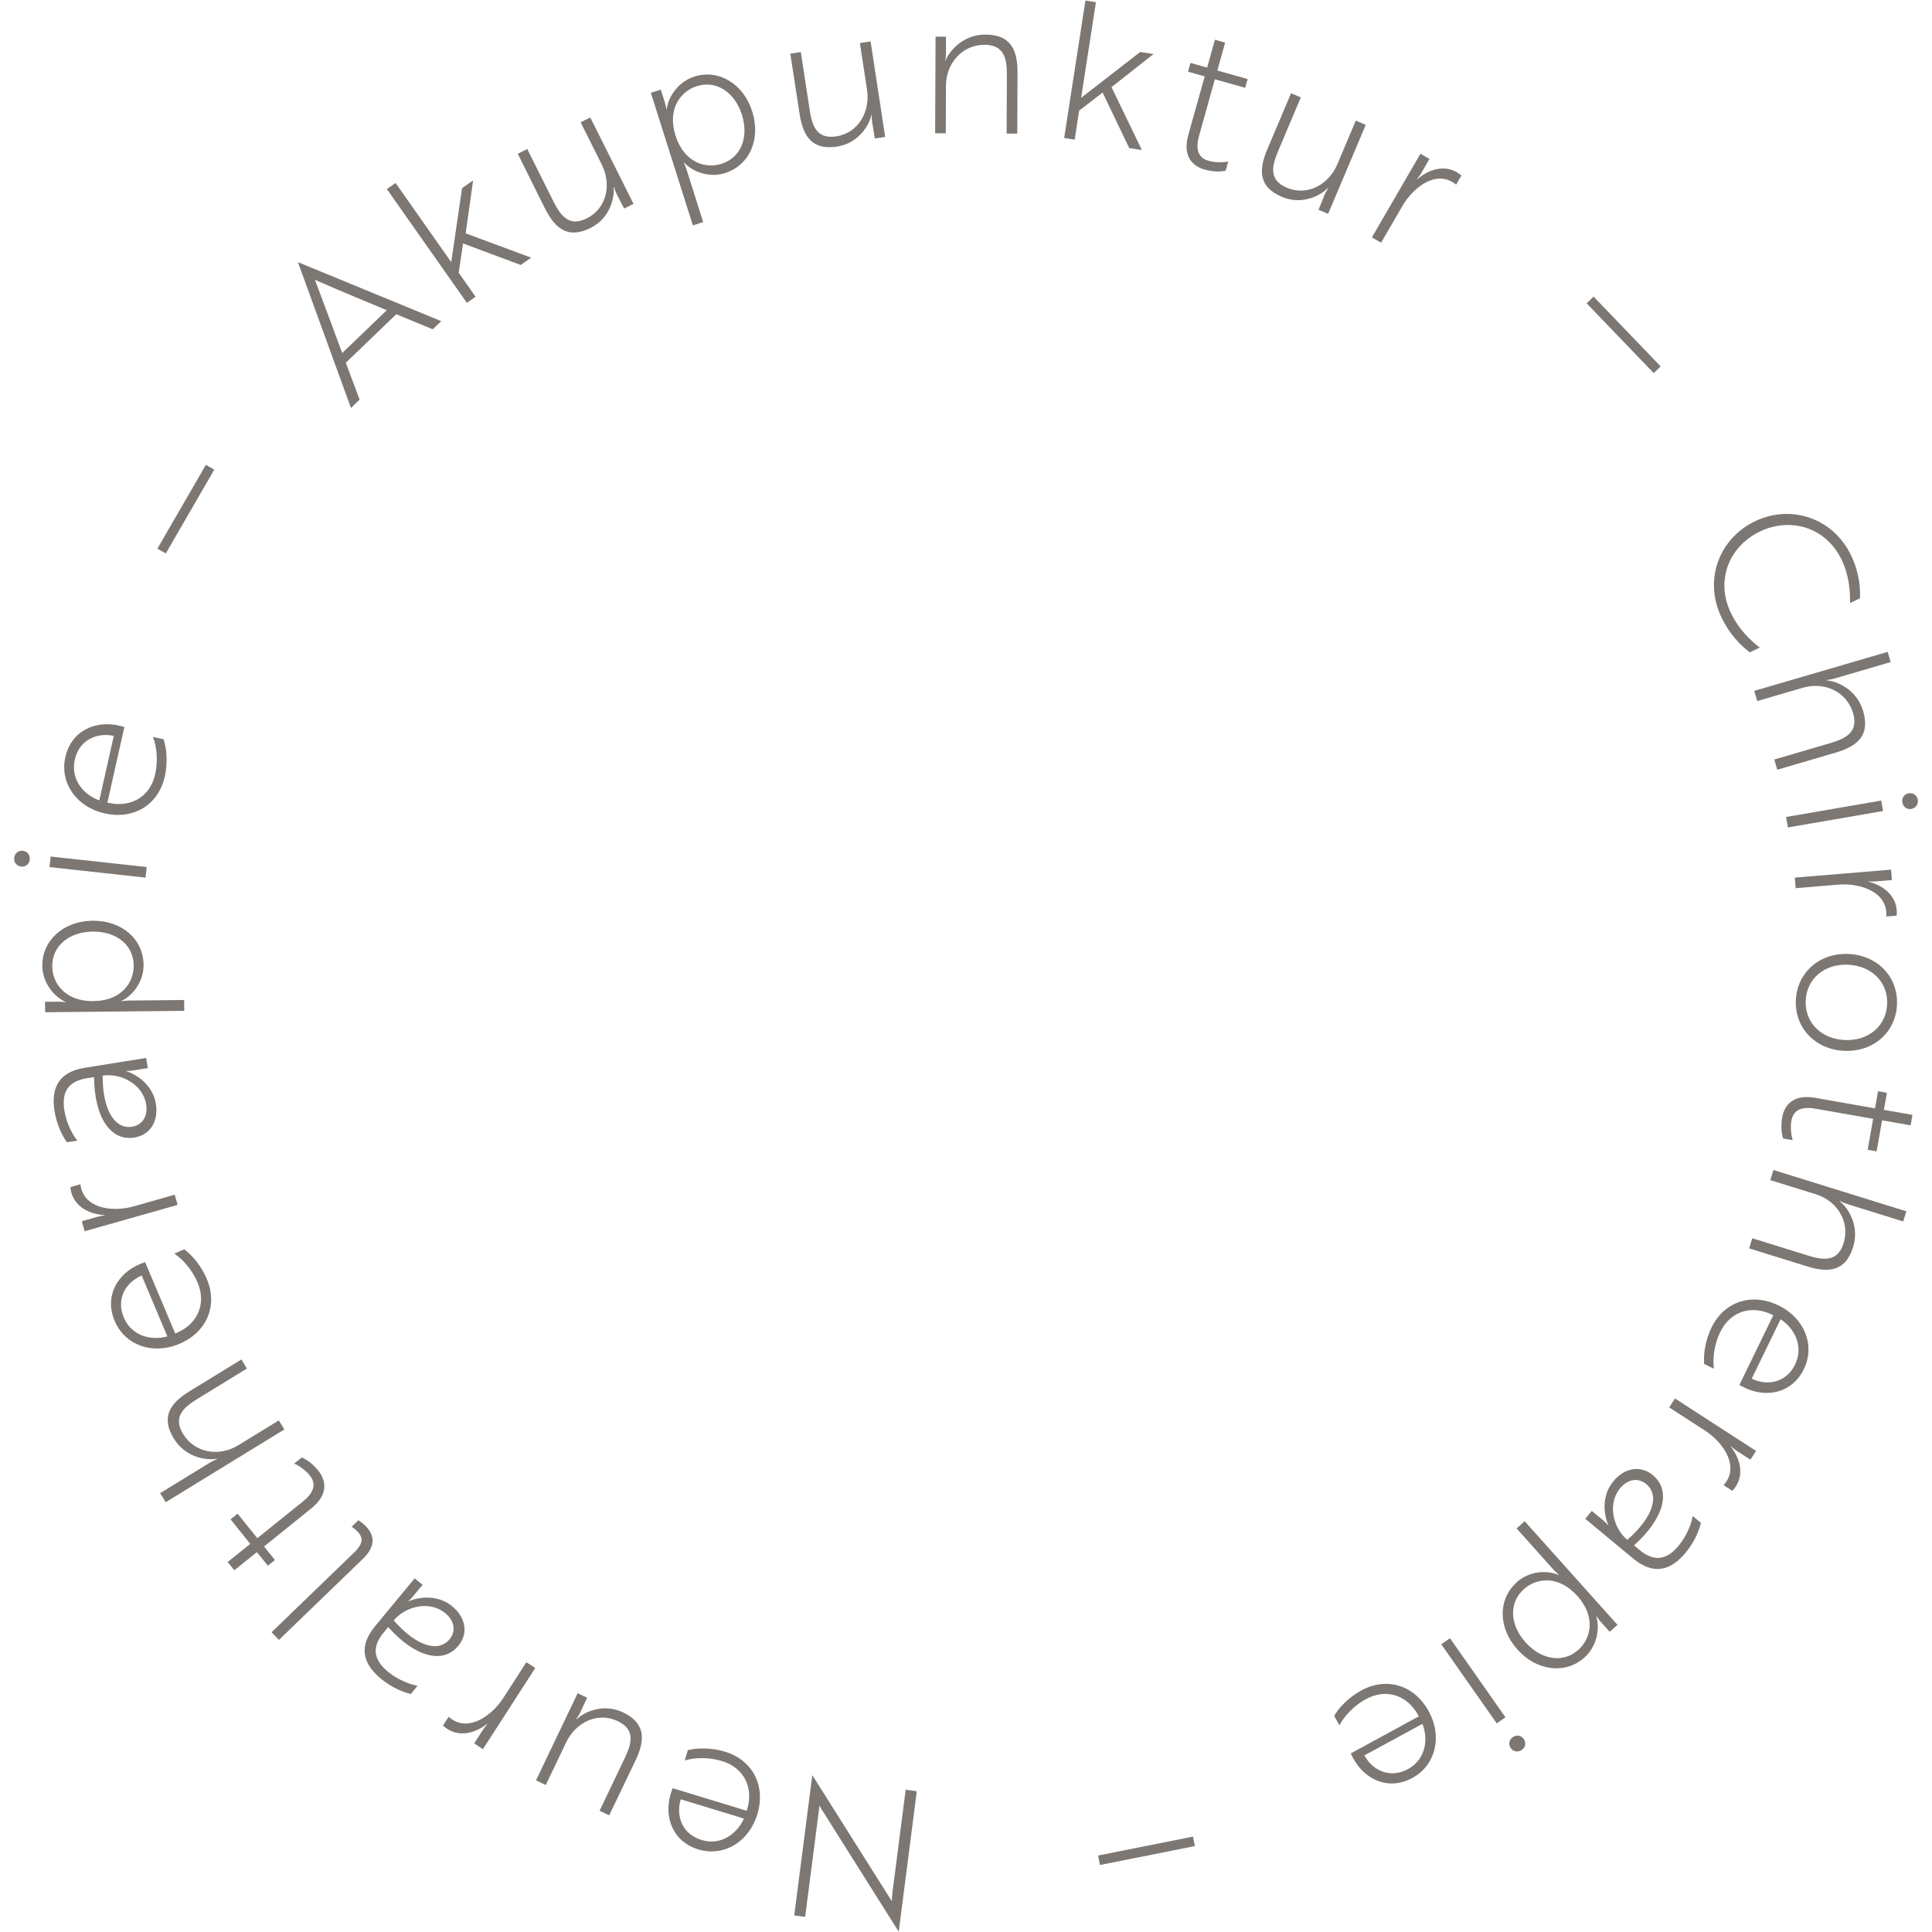 <?xml version="1.0" encoding="utf-8"?>
<!-- Generator: Adobe Illustrator 24.3.0, SVG Export Plug-In . SVG Version: 6.00 Build 0)  -->
<svg version="1.1" id="Ebene_1" xmlns="http://www.w3.org/2000/svg" xmlns:xlink="http://www.w3.org/1999/xlink" x="0px" y="0px"
	 width="320px" height="320px" viewBox="0 0 320 320" style="enable-background:new 0 0 320 320;" xml:space="preserve">
<style type="text/css">
	.st0{fill:#7C7772;}
</style>
<g>
	<path class="st0" d="M49.37,43.49l0.05-0.04l23.66,9.74l-1.41,1.35l-6.04-2.49l-8.35,8.03l2.28,6.11l-1.43,1.38L49.37,43.49z
		 M64.06,51.38c-4.06-1.69-7.92-3.3-11.9-5.03c1.55,4.06,2.99,8,4.52,12.13L64.06,51.38z"/>
	<path class="st0" d="M77.13,38.65l10.85,4.03l-1.73,1.21l-9.55-3.57l-0.73,4.85l2.8,3.98l-1.44,1.01L64.08,31.32l1.44-1.01
		l9.22,13.11l1.79-12.25l1.83-1.29L77.13,38.65z"/>
	<path class="st0" d="M85.76,25.47l1.57-0.79l4.29,8.59c1.19,2.38,2.59,4.39,5.57,2.9c3.35-1.68,4.11-5.67,2.49-8.9l-3.51-7.01
		l1.6-0.8l7.16,14.31l-1.55,0.77l-1.22-2.36c-0.33-0.66-0.46-1.2-0.47-1.23l-0.06,0.03c0.19,1.59-0.49,5.11-3.81,6.77
		c-3.52,1.76-5.74,0.4-7.56-3.23L85.76,25.47z"/>
	<path class="st0" d="M107.8,15.37l1.65-0.52l0.63,1.98c0.22,0.7,0.29,1.25,0.29,1.25l0.06-0.02c0.28-2.1,1.95-4.54,4.58-5.38
		c4.06-1.28,8.14,1.22,9.58,5.77c1.47,4.64-0.46,8.94-4.52,10.22c-2.62,0.83-5.37-0.21-6.76-1.75l-0.06,0.02
		c0,0,0.26,0.49,0.49,1.22l2.73,8.63l-1.71,0.54L107.8,15.37z M122.88,18.99c-1.15-3.63-4.17-5.76-7.47-4.72
		c-2.62,0.83-4.94,3.71-3.52,8.19c1.42,4.49,4.96,5.51,7.59,4.68C122.78,26.1,124.05,22.71,122.88,18.99z"/>
	<path class="st0" d="M130.9,8.89l1.74-0.27l1.45,9.49c0.4,2.63,1.11,4.98,4.41,4.48c3.7-0.56,5.65-4.13,5.11-7.71l-1.18-7.75
		l1.77-0.27l2.41,15.82l-1.71,0.26l-0.43-2.62c-0.11-0.73-0.07-1.28-0.07-1.32l-0.06,0.01c-0.31,1.57-2.03,4.71-5.7,5.27
		c-3.89,0.59-5.58-1.38-6.2-5.4L130.9,8.89z"/>
	<path class="st0" d="M156.69,6.08l-0.01,2.66c0,0.74-0.1,1.28-0.13,1.31h0.06c0.58-1.5,2.8-4.34,6.64-4.32
		c4.1,0.02,5.3,2.45,5.28,6.29l-0.04,10.11l-1.76-0.01l0.04-9.6c0.01-2.62-0.33-5.09-3.69-5.1c-3.62-0.02-6.38,2.95-6.4,6.82
		l-0.03,7.84l-1.76-0.01l0.07-16L156.69,6.08z"/>
	<path class="st0" d="M184.1,14.43l5.03,10.42l-2.09-0.32l-4.41-9.2l-3.89,2.99L178,23.13l-1.74-0.27l3.52-22.77l1.74,0.27
		l-2.45,15.84l9.78-7.59l2.21,0.34L184.1,14.43z"/>
	<path class="st0" d="M199.94,11.2l1.29-4.62l1.69,0.48l-1.29,4.62l5.02,1.41l-0.41,1.45l-5.02-1.41l-2.62,9.37
		c-0.71,2.53,0.09,3.71,1.57,4.13c0.92,0.26,2.16,0.34,3.26,0.12L203,28.27c-0.82,0.2-2.12,0.2-3.47-0.18
		c-2.03-0.57-3.69-2.23-2.71-5.74l2.72-9.7l-2.77-0.78l0.41-1.45L199.94,11.2z"/>
	<path class="st0" d="M213.84,15.45l1.62,0.68l-3.74,8.84c-1.03,2.45-1.66,4.82,1.41,6.12c3.45,1.46,6.98-0.56,8.38-3.89l3.05-7.22
		l1.65,0.7l-6.23,14.74l-1.59-0.67l1-2.46c0.29-0.68,0.62-1.13,0.63-1.16l-0.06-0.02c-1.09,1.17-4.2,2.95-7.62,1.5
		c-3.63-1.53-4.03-4.1-2.45-7.84L213.84,15.45z"/>
	<path class="st0" d="M235.27,25.46l1.49,0.87l-1.33,2.3c-0.35,0.61-0.74,1.01-0.73,1.06l0.03,0.02c1.94-1.69,4.44-2.42,6.57-1.18
		c0.39,0.22,0.73,0.53,0.75,0.55l-0.87,1.5c-0.03-0.02-0.3-0.25-0.63-0.44c-3.1-1.8-6.61,1.12-8.23,3.92l-3.57,6.14l-1.52-0.88
		L235.27,25.46z"/>
	<path class="st0" d="M275.06,60.69l-1.15,1.11l-11.11-11.56l1.15-1.11L275.06,60.69z"/>
	<path class="st0" d="M306.42,99.89c0.05-2.05-0.17-4.64-1.39-7.18c-2.56-5.33-8.4-7.14-13.54-4.67c-5.16,2.48-7.37,8.16-4.8,13.49
		c1.26,2.62,3.15,4.49,4.78,5.73l-1.64,0.79c-1.32-0.97-3.26-2.8-4.69-5.77c-2.97-6.17-0.48-13.04,5.54-15.94
		c5.97-2.87,12.94-0.54,15.91,5.63c1.39,2.88,1.56,5.53,1.48,7.13L306.42,99.89z"/>
	<path class="st0" d="M312.66,107.97l0.49,1.69l-9.21,2.7c-0.71,0.21-1.29,0.25-1.39,0.27l0.02,0.06c1.6,0.13,4.95,1.42,6.03,5.1
		c1.15,3.93-0.84,5.78-4.53,6.86l-9.7,2.84l-0.49-1.69l9.21-2.7c2.52-0.74,4.78-1.77,3.84-4.99c-1.02-3.47-4.65-5.28-8.36-4.19
		l-7.52,2.2l-0.49-1.69L312.66,107.97z"/>
	<path class="st0" d="M311.89,134.33l-15.76,2.72l-0.3-1.73l15.76-2.72L311.89,134.33z M317.64,132.47
		c0.12,0.73-0.31,1.38-1.07,1.52c-0.73,0.12-1.36-0.35-1.48-1.08c-0.13-0.76,0.31-1.38,1.04-1.51
		C316.88,131.27,317.51,131.71,317.64,132.47z"/>
	<path class="st0" d="M313.22,144.04l0.14,1.72l-2.65,0.22c-0.7,0.06-1.25-0.02-1.28,0.01l0,0.03c2.49,0.63,4.52,2.25,4.73,4.71
		c0.04,0.45-0.02,0.9-0.02,0.93l-1.72,0.14c0-0.03,0.03-0.39,0-0.77c-0.3-3.57-4.7-4.78-7.92-4.51l-7.08,0.59l-0.15-1.75
		L313.22,144.04z"/>
	<path class="st0" d="M305.46,174.05c-4.79-0.22-8.22-3.8-8.01-8.4c0.21-4.6,3.94-7.86,8.74-7.64c4.79,0.22,8.22,3.8,8.01,8.4
		C313.99,171.01,310.26,174.27,305.46,174.05z M305.54,172.26c3.9,0.18,6.86-2.28,7.03-5.93c0.17-3.64-2.56-6.36-6.46-6.54
		c-3.9-0.18-6.86,2.28-7.03,5.93C298.92,169.37,301.64,172.08,305.54,172.26z"/>
	<path class="st0" d="M312.03,183.83l4.73,0.83l-0.3,1.73l-4.73-0.83l-0.9,5.14l-1.48-0.26l0.9-5.13l-9.58-1.68
		c-2.58-0.46-3.69,0.46-3.95,1.97c-0.17,0.95-0.12,2.19,0.21,3.25l-1.58-0.28c-0.28-0.8-0.41-2.09-0.17-3.47
		c0.37-2.08,1.85-3.9,5.45-3.27l9.93,1.75l0.5-2.84l1.48,0.26L312.03,183.83z"/>
	<path class="st0" d="M315.75,200.63l-0.52,1.68l-9.17-2.85c-0.7-0.22-1.21-0.51-1.31-0.54l-0.02,0.06c1.27,1,3.34,3.92,2.2,7.58
		c-1.21,3.91-3.9,4.35-7.56,3.21l-9.66-3l0.52-1.68l9.17,2.85c2.51,0.78,4.96,1.17,5.96-2.04c1.07-3.45-0.95-6.96-4.65-8.11
		l-7.49-2.32l0.52-1.68L315.75,200.63z"/>
	<path class="st0" d="M288.95,229.84c-0.32-0.15-0.62-0.33-0.85-0.45l5.61-11.54l-0.2-0.1c-3.45-1.68-6.93-0.52-8.57,2.85
		c-0.94,1.93-1.31,4.17-1.07,6.1l-1.61-0.78c-0.13-1.63,0.17-3.87,1.23-6.05c2.07-4.26,6.6-5.83,11.09-3.65
		c4.35,2.11,6.09,6.66,4.2,10.54C296.79,230.84,292.49,231.56,288.95,229.84z M297.32,226.01c1.45-2.99-0.05-5.97-2.4-7.5
		l-4.78,9.84C292.64,229.57,295.82,229.09,297.32,226.01z"/>
	<path class="st0" d="M290.86,240.32l-0.94,1.45l-2.23-1.44c-0.59-0.38-0.98-0.79-1.02-0.78l-0.02,0.03
		c1.59,2.02,2.2,4.55,0.86,6.62c-0.24,0.38-0.57,0.7-0.58,0.73l-1.45-0.94c0.02-0.03,0.26-0.29,0.47-0.61
		c1.95-3.01-0.8-6.65-3.52-8.41l-5.96-3.86l0.96-1.48L290.86,240.32z"/>
	<path class="st0" d="M281.72,252.23c-0.2,1-0.94,3.04-2.54,4.96c-2.72,3.28-5.6,3.5-8.68,0.95l-7.93-6.58l1.08-1.3l1.68,1.39
		c0.66,0.51,1.02,0.97,1.02,0.97l0.04-0.05c-0.1-0.08-1.79-4.06,0.85-7.24c1.88-2.27,4.52-2.65,6.52-1
		c3.1,2.57,1.85,7.19-3.12,11.63l0.94,0.78c2.59,2.14,4.66,1.45,6.45-0.72c1.51-1.82,2.2-3.96,2.33-4.92L281.72,252.23z
		 M269.53,255.05c4.37-3.82,5.35-7.41,3.13-9.25c-1.31-1.08-3.03-0.85-4.32,0.7C266.2,249.09,267.19,253.11,269.53,255.05z"/>
	<path class="st0" d="M267.91,269.13l-1.29,1.15l-1.39-1.55c-0.49-0.55-0.78-1.02-0.78-1.02l-0.05,0.04
		c0.61,2.03,0.09,4.95-1.96,6.78c-3.17,2.84-7.92,2.24-11.1-1.31c-3.24-3.62-3.26-8.34-0.09-11.18c2.05-1.84,4.98-2.01,6.89-1.18
		l0.05-0.04c0,0-0.43-0.34-0.95-0.91l-6.04-6.75l1.33-1.2L267.91,269.13z M252.68,272.03c2.54,2.84,6.17,3.54,8.75,1.23
		c2.05-1.83,2.97-5.41-0.17-8.92c-3.14-3.5-6.79-2.98-8.84-1.14C249.85,265.5,250.08,269.12,252.68,272.03z"/>
	<path class="st0" d="M247.91,285.45l-9.19-13.1l1.44-1.01l9.19,13.1L247.91,285.45z M252.05,289.85c-0.6,0.42-1.39,0.31-1.83-0.32
		c-0.42-0.6-0.26-1.38,0.34-1.8c0.63-0.44,1.39-0.31,1.81,0.29C252.82,288.65,252.68,289.41,252.05,289.85z"/>
	<path class="st0" d="M224.16,291.28c-0.17-0.31-0.31-0.63-0.43-0.86l11.27-6.14l-0.11-0.2c-1.84-3.37-5.34-4.45-8.63-2.66
		c-1.88,1.02-3.49,2.63-4.42,4.34l-0.86-1.57c0.84-1.41,2.39-3.05,4.52-4.21c4.16-2.26,8.76-0.91,11.15,3.48
		c2.31,4.24,1.09,8.96-2.71,11.02C229.96,296.65,226.04,294.73,224.16,291.28z M233.2,293.02c2.92-1.59,3.42-4.89,2.4-7.5
		l-9.61,5.23C227.32,293.2,230.19,294.66,233.2,293.02z"/>
	<path class="st0" d="M182.19,308.9l-0.31-1.57l15.72-3.13l0.31,1.57L182.19,308.9z"/>
	<path class="st0" d="M147.17,314.04c0.19,0.28,0.43,0.64,0.53,0.88c0.02-0.39,0.05-0.87,0.12-1.47l2.19-17.01l1.84,0.24
		l-2.99,23.23l-0.03,0l-12.59-19.98c-0.19-0.31-0.43-0.67-0.53-0.88c-0.01,0.35-0.08,0.86-0.16,1.46l-2.19,16.98l-1.81-0.23
		l2.99-23.2l0.03,0L147.17,314.04z"/>
	<path class="st0" d="M111.1,297.09c0.1-0.34,0.24-0.67,0.31-0.91l12.27,3.74l0.07-0.21c1.12-3.67-0.57-6.93-4.15-8.02
		c-2.05-0.62-4.32-0.65-6.19-0.11l0.52-1.71c1.59-0.38,3.84-0.43,6.17,0.27c4.53,1.38,6.79,5.61,5.33,10.39
		c-1.41,4.62-5.63,7.05-9.76,5.79C111.33,304.99,109.95,300.85,111.1,297.09z M116.19,304.76c3.18,0.97,5.89-0.99,7.03-3.55
		l-10.47-3.19C111.94,300.69,112.91,303.76,116.19,304.76z"/>
	<path class="st0" d="M100.9,300.68l-1.59-0.76l4.14-8.66c1.15-2.4,1.88-4.74-1.12-6.18c-3.38-1.62-6.99,0.24-8.55,3.5l-3.38,7.07
		l-1.62-0.77l6.9-14.43l1.56,0.75l-1.12,2.41c-0.32,0.66-0.67,1.1-0.68,1.13l0.06,0.03c1.14-1.12,4.33-2.75,7.68-1.15
		c3.55,1.7,3.84,4.28,2.09,7.95L100.9,300.68z"/>
	<path class="st0" d="M79.99,289.71l-1.45-0.94l1.44-2.23c0.38-0.59,0.78-0.98,0.77-1.02l-0.03-0.02c-2.02,1.59-4.55,2.21-6.62,0.88
		c-0.38-0.24-0.7-0.57-0.73-0.58l0.94-1.45c0.03,0.02,0.29,0.26,0.61,0.47c3.01,1.94,6.65-0.82,8.41-3.53l3.85-5.97l1.48,0.95
		L79.99,289.71z"/>
	<path class="st0" d="M68.05,280.57c-1-0.2-3.04-0.94-4.97-2.53c-3.28-2.71-3.51-5.6-0.96-8.68l6.56-7.94l1.31,1.08l-1.39,1.68
		c-0.51,0.66-0.97,1.02-0.97,1.02l0.05,0.04c0.08-0.1,4.06-1.79,7.24,0.83c2.27,1.88,2.66,4.52,1,6.52
		c-2.57,3.11-7.19,1.87-11.63-3.1l-0.77,0.94c-2.14,2.59-1.44,4.66,0.73,6.45c1.82,1.51,3.96,2.19,4.92,2.33L68.05,280.57z
		 M65.21,268.39c3.82,4.36,7.42,5.34,9.25,3.12c1.08-1.31,0.85-3.04-0.71-4.32C71.17,265.05,67.15,266.04,65.21,268.39z"/>
	<path class="st0" d="M46.2,271.62l-1.22-1.27l13.65-13.18c1.38-1.33,1.67-2.37,0.63-3.45c-0.51-0.53-0.96-0.81-1.03-0.83l1.13-1.09
		c0.04,0.05,0.58,0.33,1.23,0.99c1.49,1.54,1.64,3.36-0.5,5.42L46.2,271.62z"/>
	<path class="st0" d="M42.55,257.08l-3.74,3.01l-1.1-1.37l3.74-3.01l-3.27-4.06l1.17-0.94l3.27,4.06l7.58-6.1
		c2.04-1.65,2.08-3.08,1.12-4.27c-0.6-0.75-1.56-1.53-2.59-1.99l1.25-1c0.79,0.31,1.84,1.06,2.73,2.16
		c1.33,1.64,1.71,3.96-1.13,6.25l-7.85,6.33l1.81,2.24l-1.17,0.94L42.55,257.08z"/>
	<path class="st0" d="M27.45,248.81l-0.92-1.5l8.18-5.02c0.63-0.38,1.18-0.58,1.27-0.63l-0.03-0.05c-1.58,0.3-5.15-0.07-7.16-3.34
		c-2.14-3.49-0.71-5.8,2.57-7.81l8.62-5.29l0.92,1.5l-8.18,5.02c-2.24,1.37-4.15,2.96-2.39,5.83c1.89,3.08,5.87,3.87,9.17,1.84
		l6.68-4.1l0.92,1.5L27.45,248.81z"/>
	<path class="st0" d="M23.14,209.39c0.32-0.14,0.66-0.24,0.9-0.34l4.98,11.82l0.21-0.09c3.54-1.49,4.96-4.87,3.51-8.32
		c-0.83-1.98-2.27-3.73-3.87-4.83l1.65-0.7c1.31,0.98,2.79,2.68,3.74,4.92c1.84,4.37,0.03,8.81-4.57,10.74
		c-4.45,1.88-9.02,0.19-10.69-3.79C17.22,214.63,19.51,210.92,23.14,209.39z M20.5,218.21c1.29,3.07,4.52,3.89,7.22,3.14
		l-4.25-10.08C20.91,212.35,19.17,215.06,20.5,218.21z"/>
	<path class="st0" d="M14.02,203.93l-0.47-1.66l2.56-0.72c0.68-0.19,1.24-0.22,1.26-0.26l-0.01-0.03c-2.57-0.14-4.87-1.35-5.54-3.72
		c-0.12-0.43-0.15-0.89-0.16-0.92l1.66-0.47c0.01,0.03,0.04,0.39,0.15,0.76c0.98,3.45,5.53,3.79,8.64,2.91l6.83-1.94l0.48,1.69
		L14.02,203.93z"/>
	<path class="st0" d="M11.09,189.19c-0.62-0.81-1.67-2.71-2.06-5.18c-0.67-4.2,1.06-6.52,5.01-7.15l10.17-1.63l0.27,1.68l-2.15,0.34
		c-0.82,0.16-1.41,0.13-1.41,0.13l0.01,0.06c0.13-0.02,4.23,1.33,4.89,5.41c0.47,2.91-0.99,5.15-3.55,5.56
		c-3.98,0.64-6.63-3.35-6.69-10.01l-1.2,0.19c-3.32,0.53-4.16,2.55-3.72,5.33c0.37,2.34,1.52,4.26,2.16,5L11.09,189.19z M17,178.16
		c-0.01,5.8,2.04,8.91,4.89,8.46c1.67-0.27,2.64-1.72,2.32-3.71C23.68,179.59,20,177.68,17,178.16z"/>
	<path class="st0" d="M7.48,167.66l-0.02-1.73l2.08-0.02c0.74-0.01,1.28,0.08,1.28,0.08l0-0.06c-1.93-0.88-3.78-3.19-3.81-5.95
		c-0.04-4.26,3.54-7.43,8.31-7.48c4.86-0.05,8.42,3.05,8.46,7.31c0.03,2.75-1.77,5.08-3.65,5.96l0,0.06c0,0,0.54-0.1,1.31-0.11
		l9.06-0.09l0.02,1.79L7.48,167.66z M15.34,154.3c-3.81,0.04-6.73,2.31-6.69,5.77c0.03,2.75,2.11,5.8,6.81,5.75
		c4.7-0.05,6.72-3.14,6.69-5.89C22.12,156.47,19.24,154.26,15.34,154.3z"/>
	<path class="st0" d="M2.35,142.08c0.08-0.73,0.68-1.25,1.45-1.16c0.73,0.08,1.21,0.71,1.13,1.44c-0.08,0.76-0.68,1.25-1.42,1.17
		C2.75,143.44,2.27,142.84,2.35,142.08z M8.39,141.87l15.91,1.74l-0.19,1.75L8.2,143.62L8.39,141.87z"/>
	<path class="st0" d="M19.67,120.17c0.34,0.08,0.68,0.19,0.93,0.24l-2.81,12.52l0.22,0.05c3.75,0.84,6.87-1.08,7.69-4.74
		c0.47-2.09,0.32-4.36-0.35-6.18l1.75,0.39c0.5,1.56,0.72,3.8,0.19,6.18c-1.04,4.62-5.09,7.19-9.96,6.09
		c-4.72-1.06-7.45-5.09-6.51-9.3C11.8,121,15.82,119.31,19.67,120.17z M12.39,125.82c-0.73,3.25,1.42,5.8,4.06,6.75l2.4-10.68
		C16.14,121.28,13.14,122.48,12.39,125.82z"/>
	<path class="st0" d="M34.1,76.99l1.39,0.8l-8.03,13.88l-1.39-0.8L34.1,76.99z"/>
</g>
</svg>
